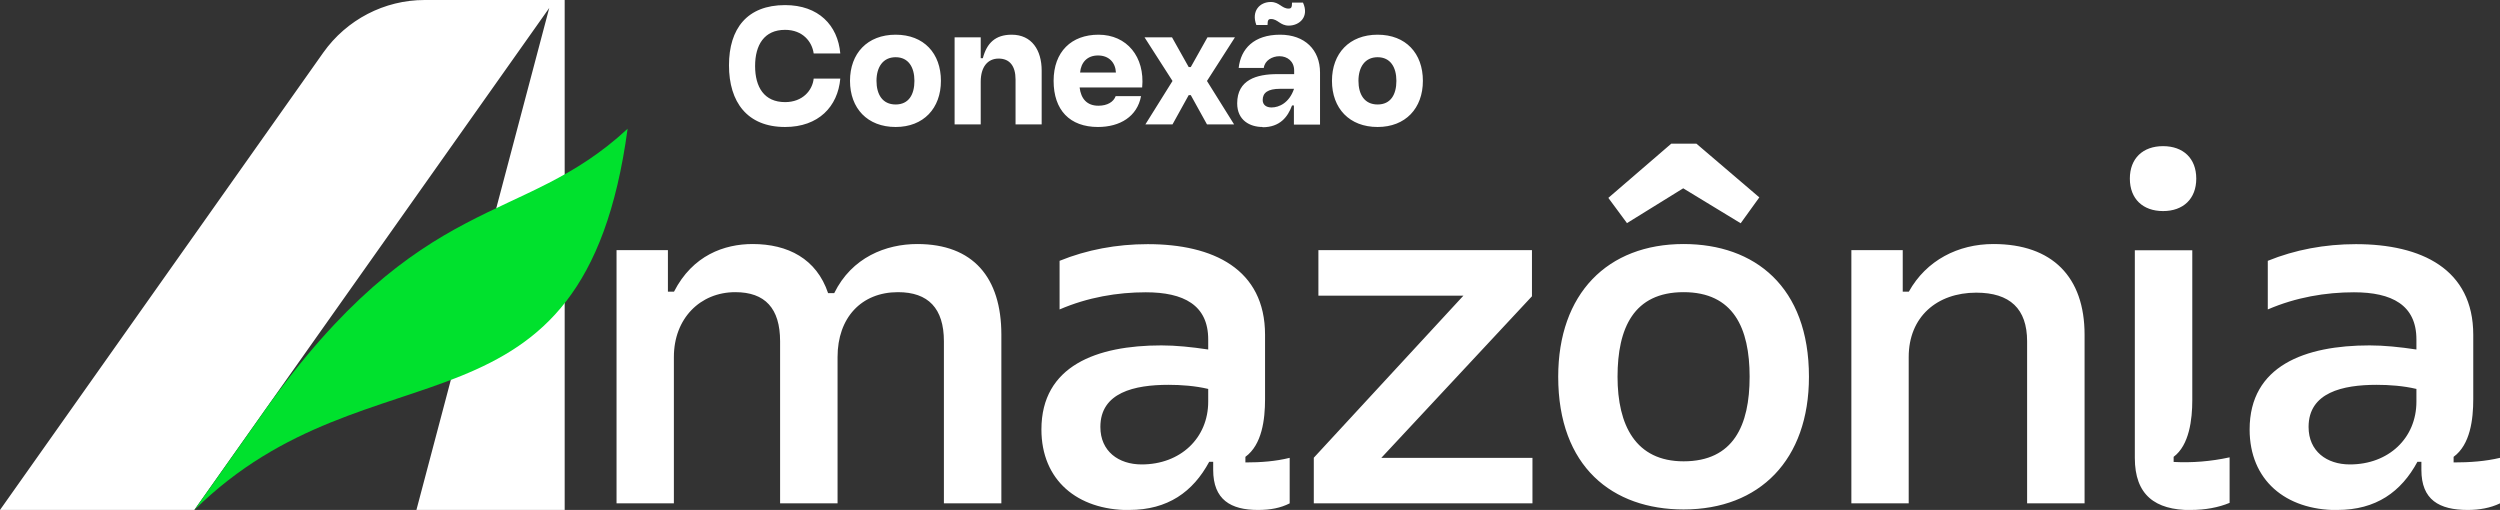 <?xml version="1.0" encoding="UTF-8"?>
<svg id="Layer_1" xmlns="http://www.w3.org/2000/svg" version="1.1" viewBox="0 0 201 41">
  <rect x="0" y="0" width="201" height="41" fill="#333333" stroke="none"/>
  <!-- Generator: Adobe Illustrator 29.7.1, SVG Export Plug-In . SVG Version: 2.1.1 Build 8)  -->
  <path d="M34.14,0C30.9,0,27.87,1.58,25.99,4.23L0,41h15.62L44.16.64l-10.68,40.36h11.92V0h-11.26ZM185.61,34.32c0-2.77,2.75-3.38,5.47-3.38,1.01,0,2.15.08,3.2.33v1.02c0,2.93-2.23,5.05-5.35,5.05-1.86,0-3.32-1.06-3.32-3.01M88.47,34.32c0-2.77,2.75-3.38,5.47-3.38,1.01,0,2.15.08,3.2.33v1.02c0,2.93-2.23,5.05-5.35,5.05-1.86,0-3.32-1.06-3.32-3.01M187.92,41c3.12,0,5.14-1.46,6.44-3.87h.32v.65c0,2.4,1.42,3.22,3.73,3.22.93,0,1.82-.16,2.59-.53v-3.66c-1.17.28-2.43.37-3.73.37v-.45c1.34-.98,1.58-3.01,1.58-4.64v-5.17c0-5.29-4.17-7.29-9.43-7.29-2.51,0-4.9.45-7.09,1.34v3.91c2.27-.98,4.66-1.38,6.93-1.38,3.04,0,5.02,1.02,5.02,3.79v.81c-1.34-.2-2.59-.33-3.77-.33-5.18,0-9.64,1.63-9.64,6.76,0,4.07,2.88,6.48,7.04,6.48M173.91,16.97c1.62,0,2.67-.98,2.67-2.61s-1.05-2.61-2.67-2.61-2.67.98-2.67,2.61,1.05,2.61,2.67,2.61ZM176.14,41c1.17,0,2.23-.2,3.12-.57v-3.66c-1.5.33-3.04.45-4.5.37v-.41c1.26-.94,1.5-3.01,1.5-4.56v-12.05h-4.62v16.7c0,2.97,1.62,4.19,4.5,4.19M148.84,40.47h4.62v-11.77c0-3.22,2.27-5.17,5.43-5.17,2.71,0,4.09,1.3,4.09,3.91v13.03h4.62v-13.56c0-4.64-2.59-7.29-7.33-7.29-2.83,0-5.39,1.3-6.8,3.83h-.49v-3.34h-4.13v20.36h0ZM130.79,17.95l4.54-2.81,4.62,2.81,1.5-2.08-5.06-4.32h-2.02l-5.06,4.36,1.5,2.03h-.02ZM135.36,37.09c-3.85,0-5.31-2.89-5.31-6.8s1.3-6.8,5.31-6.8,5.31,2.89,5.31,6.8-1.3,6.8-5.31,6.8ZM135.36,40.96c6.12,0,10.08-3.99,10.08-10.67,0-7.25-4.37-10.67-10.08-10.67-6.12,0-10.08,3.99-10.08,10.67,0,7.25,4.37,10.67,10.08,10.67ZM105.64,40.47h17.57v-3.66h-12.15l12.11-12.99v-3.71h-17.17v3.66h11.66l-12.03,13.03v3.66h0ZM90.78,41c3.12,0,5.14-1.46,6.44-3.87h.32v.65c0,2.4,1.42,3.22,3.6,3.22,1.01,0,1.82-.16,2.55-.53v-3.66c-1.13.28-2.31.37-3.56.37v-.45c1.34-.98,1.58-3.01,1.58-4.64v-5.17c0-5.29-4.17-7.29-9.43-7.29-2.51,0-4.9.45-7.09,1.34v3.91c2.27-.98,4.66-1.38,6.93-1.38,3.04,0,5.02,1.02,5.02,3.79v.81c-1.34-.2-2.59-.33-3.77-.33-5.18,0-9.64,1.63-9.64,6.76,0,4.07,2.88,6.48,7.05,6.48h0ZM49.56,40.47h4.62v-11.77c0-3.09,2.11-5.21,4.94-5.21,2.39,0,3.6,1.3,3.6,3.95v13.03h4.62v-11.77c0-3.14,1.9-5.21,4.86-5.21,2.43,0,3.69,1.3,3.69,3.95v13.03h4.62v-13.56c0-4.6-2.27-7.29-6.76-7.29-2.51,0-5.26,1.06-6.68,3.95h-.49c-.93-2.77-3.24-3.95-6.07-3.95-2.27,0-4.82.9-6.32,3.83h-.49v-3.34h-4.13v20.36h0ZM63.12,10.21c-3.04,0-4.51-2-4.51-4.96s1.47-4.84,4.51-4.84c2.69,0,4.24,1.62,4.44,3.89h-2.14c-.13-.95-.88-1.9-2.3-1.9-1.68,0-2.41,1.22-2.41,2.91s.73,2.9,2.41,2.9c1.41,0,2.2-.94,2.3-1.89h2.14c-.2,2.25-1.75,3.89-4.44,3.89ZM72.01,10.21c-2.27,0-3.67-1.5-3.67-3.71s1.4-3.71,3.67-3.71,3.64,1.5,3.64,3.71-1.4,3.71-3.64,3.71ZM70.47,6.5c0,1.09.48,1.9,1.54,1.9s1.51-.81,1.51-1.9-.48-1.9-1.51-1.9-1.54.81-1.54,1.9ZM76.75,10V3h2.1v1.68h.17c.32-1.22,1.01-1.89,2.32-1.89,1.62,0,2.41,1.25,2.41,2.88v4.33h-2.1v-3.61c0-1.09-.48-1.68-1.36-1.68s-1.44.67-1.44,1.86v3.43s-2.1,0-2.1,0ZM88.28,10.21c-2.27,0-3.57-1.36-3.57-3.71s1.44-3.71,3.61-3.71c2.28,0,3.74,1.78,3.51,4.24h-5.03c.11.92.6,1.47,1.51,1.47.73,0,1.22-.31,1.39-.77h2.04c-.31,1.64-1.69,2.48-3.47,2.48h0ZM89.72,5.83c-.04-.8-.56-1.37-1.44-1.37s-1.37.57-1.44,1.37h2.88ZM92.09,10l2.18-3.49-2.25-3.51h2.21l1.34,2.39h.17l1.34-2.39h2.21l-2.25,3.51,2.18,3.49h-2.18l-1.3-2.35h-.17l-1.3,2.35h-2.18,0ZM101.51,10.21c-1.01,0-2.04-.53-2.04-1.9,0-1.9,1.57-2.35,3.22-2.35h1.36v-.29c0-.74-.55-1.15-1.18-1.15-.59,0-1.19.35-1.26.94h-2.02c.17-1.54,1.23-2.67,3.33-2.67,1.99,0,3.21,1.22,3.21,3.04v4.19h-2.1v-1.54h-.15c-.34.92-.97,1.75-2.37,1.75v-.02ZM101.52,8.04c0,.39.29.6.71.6.62,0,1.43-.38,1.81-1.5h-1.12c-.99,0-1.4.32-1.4.9ZM103.62,2.06c-.7,0-.88-.53-1.43-.53-.2,0-.28.07-.28.48h-.9c-.42-1.12.27-1.85,1.16-1.85.7,0,.88.53,1.43.53.2,0,.28-.07.28-.48h.88c.52,1.13-.27,1.85-1.15,1.85h.01ZM110.76,10.21c-2.27,0-3.67-1.5-3.67-3.71s1.4-3.71,3.67-3.71,3.64,1.5,3.64,3.71-1.4,3.71-3.64,3.71ZM109.22,6.5c0,1.09.48,1.9,1.54,1.9s1.51-.81,1.51-1.9-.48-1.9-1.51-1.9-1.54.81-1.54,1.9Z" fill="#fff"/>
  <path d="M21.2,33.12l-5.57,7.88c14.25-14.05,31.29-4.46,34.83-30.65-8.53,7.93-16.47,4.79-29.26,22.76h0Z" fill="#00e12d"/>
</svg>